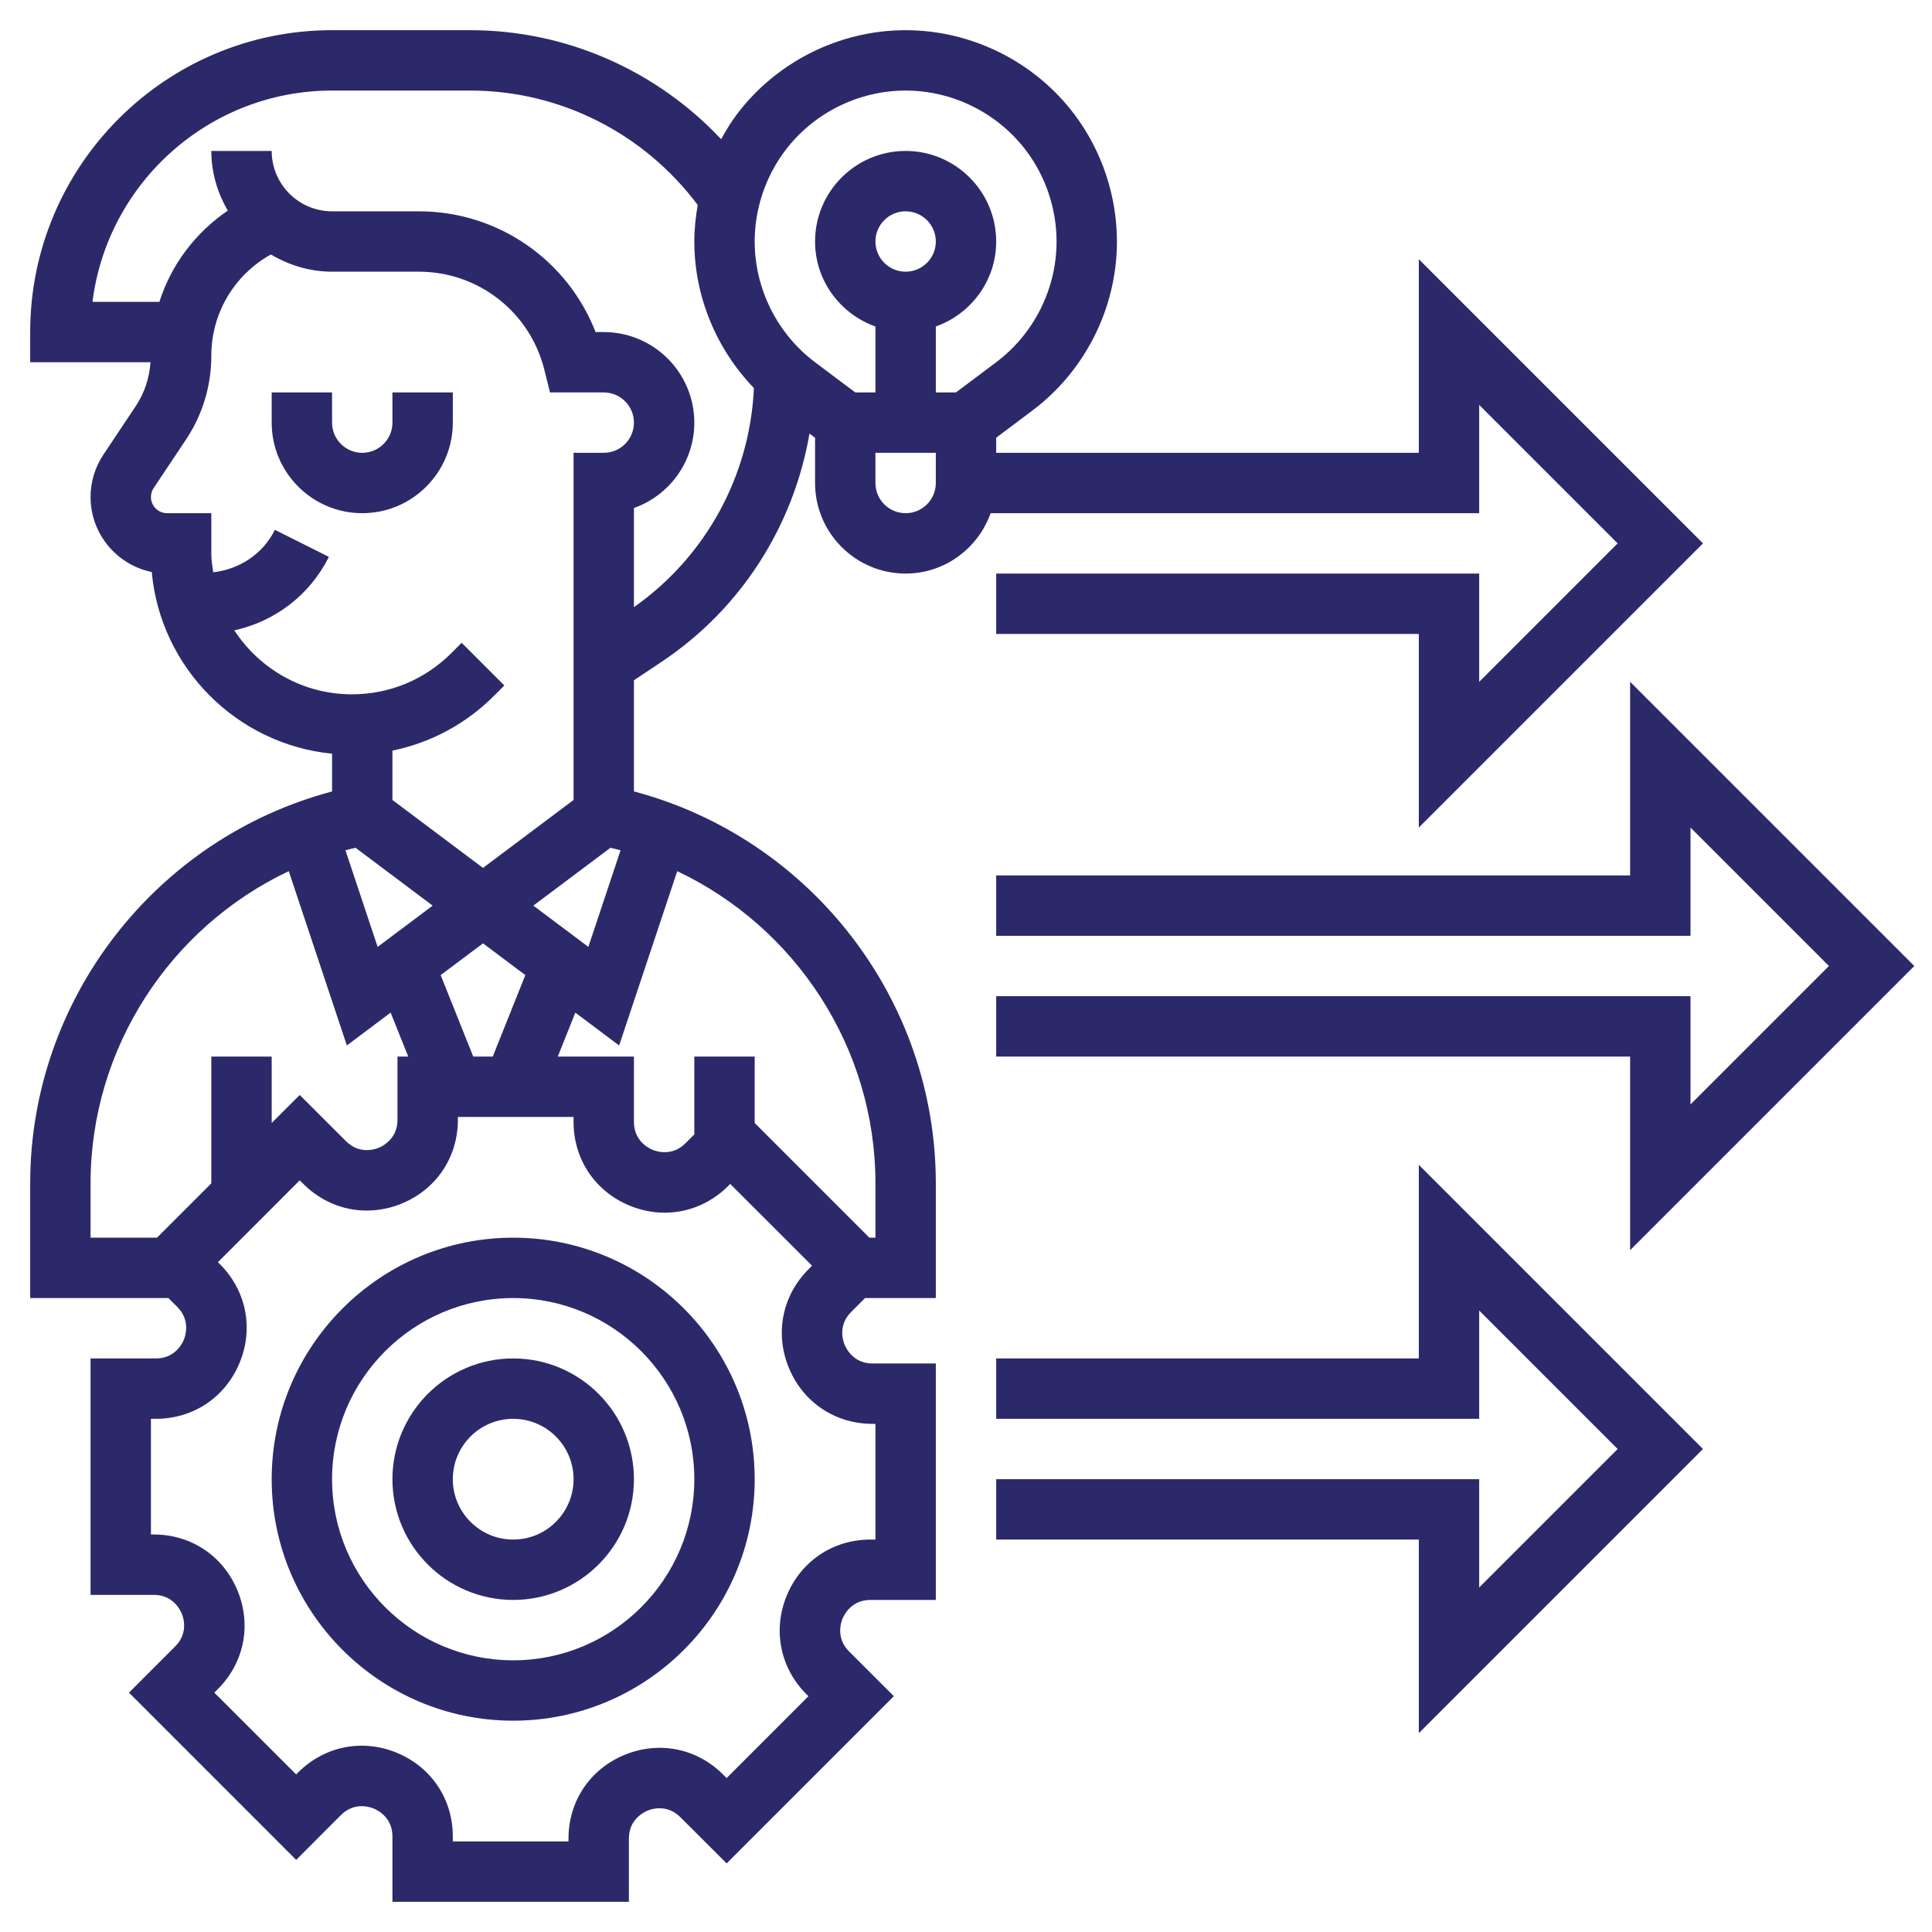 <svg width="80" height="80" viewBox="0 0 80 80" fill="none" xmlns="http://www.w3.org/2000/svg">
<path d="M18.75 17.5V16.25H16.25V17.5C16.25 18.19 15.69 18.75 15 18.75C14.31 18.75 13.75 18.19 13.75 17.5V16.25H11.25V17.5C11.25 19.567 12.932 21.25 15 21.25C17.067 21.25 18.75 19.567 18.75 17.5Z" fill="#2C296A"/>
<path d="M37.5 23.75C39.127 23.75 40.502 22.701 41.02 21.25H61.25V16.767L66.983 22.5L61.25 28.233V23.75H41.25V26.25H58.75V34.267L70.517 22.5L58.75 10.732V18.75H41.25V18.125L42.749 17C44.941 15.356 46.25 12.739 46.25 10C46.25 8.117 45.629 6.254 44.5 4.751C42.856 2.559 40.239 1.25 37.5 1.25C34.761 1.25 32.144 2.559 30.5 4.75C30.26 5.07 30.055 5.414 29.861 5.764C27.184 2.916 23.445 1.25 19.473 1.25H13.75C6.857 1.25 1.25 6.857 1.25 13.75V15H6.231C6.186 15.649 5.984 16.273 5.621 16.816L4.284 18.823C3.934 19.346 3.75 19.954 3.75 20.581C3.75 22.111 4.84 23.391 6.284 23.686C6.644 27.65 9.795 30.82 13.75 31.209V32.773C6.451 34.708 1.25 41.366 1.25 48.998V53.75H6.974L7.34 54.116C7.888 54.664 7.685 55.297 7.611 55.479C7.535 55.659 7.231 56.25 6.456 56.25H3.75V66.041H6.37C7.145 66.041 7.449 66.632 7.525 66.812C7.6 66.994 7.803 67.626 7.253 68.175L5.341 70.089L12.265 77.014L14.116 75.16C14.664 74.611 15.297 74.814 15.479 74.889C15.66 74.964 16.25 75.269 16.25 76.044V78.75H26.041V76.13C26.041 75.355 26.633 75.051 26.812 74.975C26.992 74.899 27.628 74.699 28.175 75.248L30.089 77.159L37.014 70.235L35.16 68.384C34.612 67.836 34.815 67.203 34.889 67.021C34.965 66.841 35.269 66.25 36.044 66.25H38.75V56.459H36.13C35.356 56.459 35.051 55.867 34.975 55.688C34.9 55.506 34.697 54.873 35.246 54.324L35.82 53.75H38.75V48.998C38.75 41.365 33.549 34.708 26.25 32.771V28.169L27.392 27.407C30.685 25.211 32.86 21.78 33.519 17.953L33.75 18.125V20C33.75 22.067 35.432 23.75 37.5 23.75ZM37.5 21.25C36.81 21.25 36.25 20.69 36.25 20V18.75H38.75V20C38.75 20.69 38.19 21.25 37.5 21.25ZM36.25 10C36.25 9.31 36.81 8.75 37.5 8.75C38.19 8.75 38.75 9.31 38.75 10C38.75 10.69 38.19 11.25 37.5 11.25C36.81 11.25 36.25 10.69 36.25 10ZM37.5 3.75C39.456 3.75 41.326 4.685 42.5 6.251C43.306 7.324 43.75 8.656 43.75 10C43.75 11.956 42.815 13.826 41.249 15L39.583 16.25H38.75V13.52C40.201 13.002 41.25 11.627 41.25 10C41.25 7.933 39.568 6.25 37.5 6.25C35.432 6.25 33.75 7.933 33.75 10C33.75 11.627 34.799 13.002 36.25 13.52V16.25H35.416L33.75 15C32.185 13.826 31.25 11.956 31.25 10C31.25 8.656 31.694 7.324 32.5 6.25C33.674 4.685 35.544 3.75 37.5 3.75ZM9.703 26.101C11.383 25.733 12.825 24.644 13.619 23.059L11.383 21.94C10.883 22.941 9.92 23.571 8.829 23.698C8.794 23.444 8.75 23.192 8.75 22.929V21.25H6.919C6.55 21.25 6.25 20.95 6.25 20.581C6.25 20.449 6.289 20.32 6.362 20.21L7.7 18.204C8.387 17.174 8.75 15.975 8.75 14.736C8.75 12.965 9.703 11.38 11.217 10.537C11.964 10.979 12.822 11.25 13.75 11.25H17.346C19.806 11.25 21.941 12.916 22.538 15.303L22.775 16.25H25C25.69 16.25 26.25 16.81 26.25 17.5C26.25 18.19 25.69 18.75 25 18.75H23.75V33.125L20 35.938L16.25 33.125V31.08C17.832 30.758 19.286 29.981 20.455 28.812L20.884 28.384L19.116 26.616L18.688 27.045C17.587 28.145 16.126 28.75 14.571 28.75C12.533 28.75 10.742 27.692 9.703 26.101ZM25.696 35.208L24.363 39.209L22.084 37.5L25.277 35.105C25.418 35.138 25.559 35.17 25.696 35.208ZM14.723 35.105L17.916 37.5L15.637 39.209L14.304 35.208C14.443 35.17 14.582 35.138 14.723 35.105ZM20 39.062L21.753 40.377L20.404 43.75H19.596L18.247 40.377L20 39.062ZM6.5 51.25H3.75V48.998C3.75 43.386 7.054 38.394 11.957 36.072L14.363 43.29L16.175 41.93L16.904 43.75H16.459V46.37C16.459 47.145 15.867 47.449 15.688 47.525C15.505 47.6 14.871 47.801 14.325 47.252L12.411 45.341L11.25 46.501V43.75H8.75V49.001L6.5 51.25ZM36.13 58.959H36.25V63.75H36.044C34.499 63.75 33.171 64.638 32.58 66.065C31.989 67.494 32.3 69.06 33.392 70.154L33.476 70.236L30.089 73.625L29.942 73.48C28.85 72.386 27.282 72.079 25.855 72.668C24.427 73.26 23.54 74.586 23.54 76.131V76.25H18.75V76.044C18.75 74.499 17.863 73.171 16.435 72.58C15.008 71.99 13.441 72.3 12.346 73.392L12.264 73.476L8.875 70.089L9.02 69.942C10.113 68.85 10.424 67.284 9.832 65.855C9.24 64.427 7.914 63.54 6.369 63.54H6.25V58.75H6.456C8.001 58.75 9.329 57.862 9.92 56.435C10.511 55.006 10.2 53.44 9.107 52.346L9.024 52.264L12.411 48.875L12.557 49.02C13.651 50.114 15.219 50.421 16.645 49.833C18.073 49.24 18.96 47.914 18.96 46.369V46.25H22.098H23.75V46.456C23.75 48.001 24.637 49.329 26.065 49.92C27.491 50.51 29.059 50.201 30.154 49.108L30.236 49.024L33.625 52.411L33.48 52.556C32.388 53.65 32.076 55.216 32.667 56.645C33.258 58.072 34.585 58.959 36.13 58.959ZM36.25 48.998V51.25H35.999L31.25 46.5V43.75H28.75V46.974L28.384 47.34C27.835 47.888 27.203 47.685 27.021 47.611C26.841 47.535 26.25 47.231 26.25 46.456V43.75H23.096L23.824 41.931L25.637 43.291L28.043 36.074C32.946 38.394 36.25 43.386 36.25 48.998ZM26.25 25.141V21.036C27.705 20.52 28.75 19.13 28.75 17.5C28.75 15.432 27.067 13.75 25 13.75H24.661C23.5 10.762 20.62 8.75 17.345 8.75H13.75C12.371 8.75 11.25 7.629 11.25 6.25H8.75C8.75 7.154 9.009 7.989 9.43 8.721C8.086 9.64 7.089 10.961 6.6 12.5H3.829C4.445 7.575 8.66 3.75 13.75 3.75H19.473C23.195 3.75 26.67 5.521 28.891 8.489C28.804 8.988 28.75 9.492 28.75 10C28.75 12.273 29.66 14.451 31.218 16.069C31.051 19.703 29.229 23.043 26.25 25.141Z" fill="#2C296A"/>
<path d="M21.25 51.25C15.736 51.25 11.25 55.736 11.25 61.25C11.25 66.764 15.736 71.25 21.25 71.25C26.764 71.25 31.25 66.764 31.25 61.25C31.25 55.736 26.764 51.25 21.25 51.25ZM21.25 68.75C17.114 68.75 13.75 65.386 13.75 61.25C13.75 57.114 17.114 53.75 21.25 53.75C25.386 53.75 28.75 57.114 28.75 61.25C28.75 65.386 25.386 68.75 21.25 68.75Z" fill="#2C296A"/>
<path d="M21.25 56.25C18.492 56.25 16.25 58.492 16.25 61.25C16.25 64.007 18.492 66.25 21.25 66.25C24.008 66.25 26.25 64.007 26.25 61.25C26.25 58.492 24.008 56.25 21.25 56.25ZM21.25 63.75C19.871 63.75 18.75 62.629 18.75 61.25C18.75 59.871 19.871 58.75 21.25 58.75C22.629 58.75 23.75 59.871 23.75 61.25C23.75 62.629 22.629 63.75 21.25 63.75Z" fill="#2C296A"/>
<path d="M58.75 56.25H41.25V58.75H61.25V54.267L66.983 60L61.25 65.733V61.25H41.25V63.75H58.75V71.767L70.517 60L58.75 48.233V56.25Z" fill="#2C296A"/>
<path d="M79.267 40L67.5 28.233V36.25H41.25V38.75H70V34.267L75.733 40L70 45.733V41.25H41.25V43.75H67.5V51.767L79.267 40Z" fill="#2C296A"/>
</svg>
